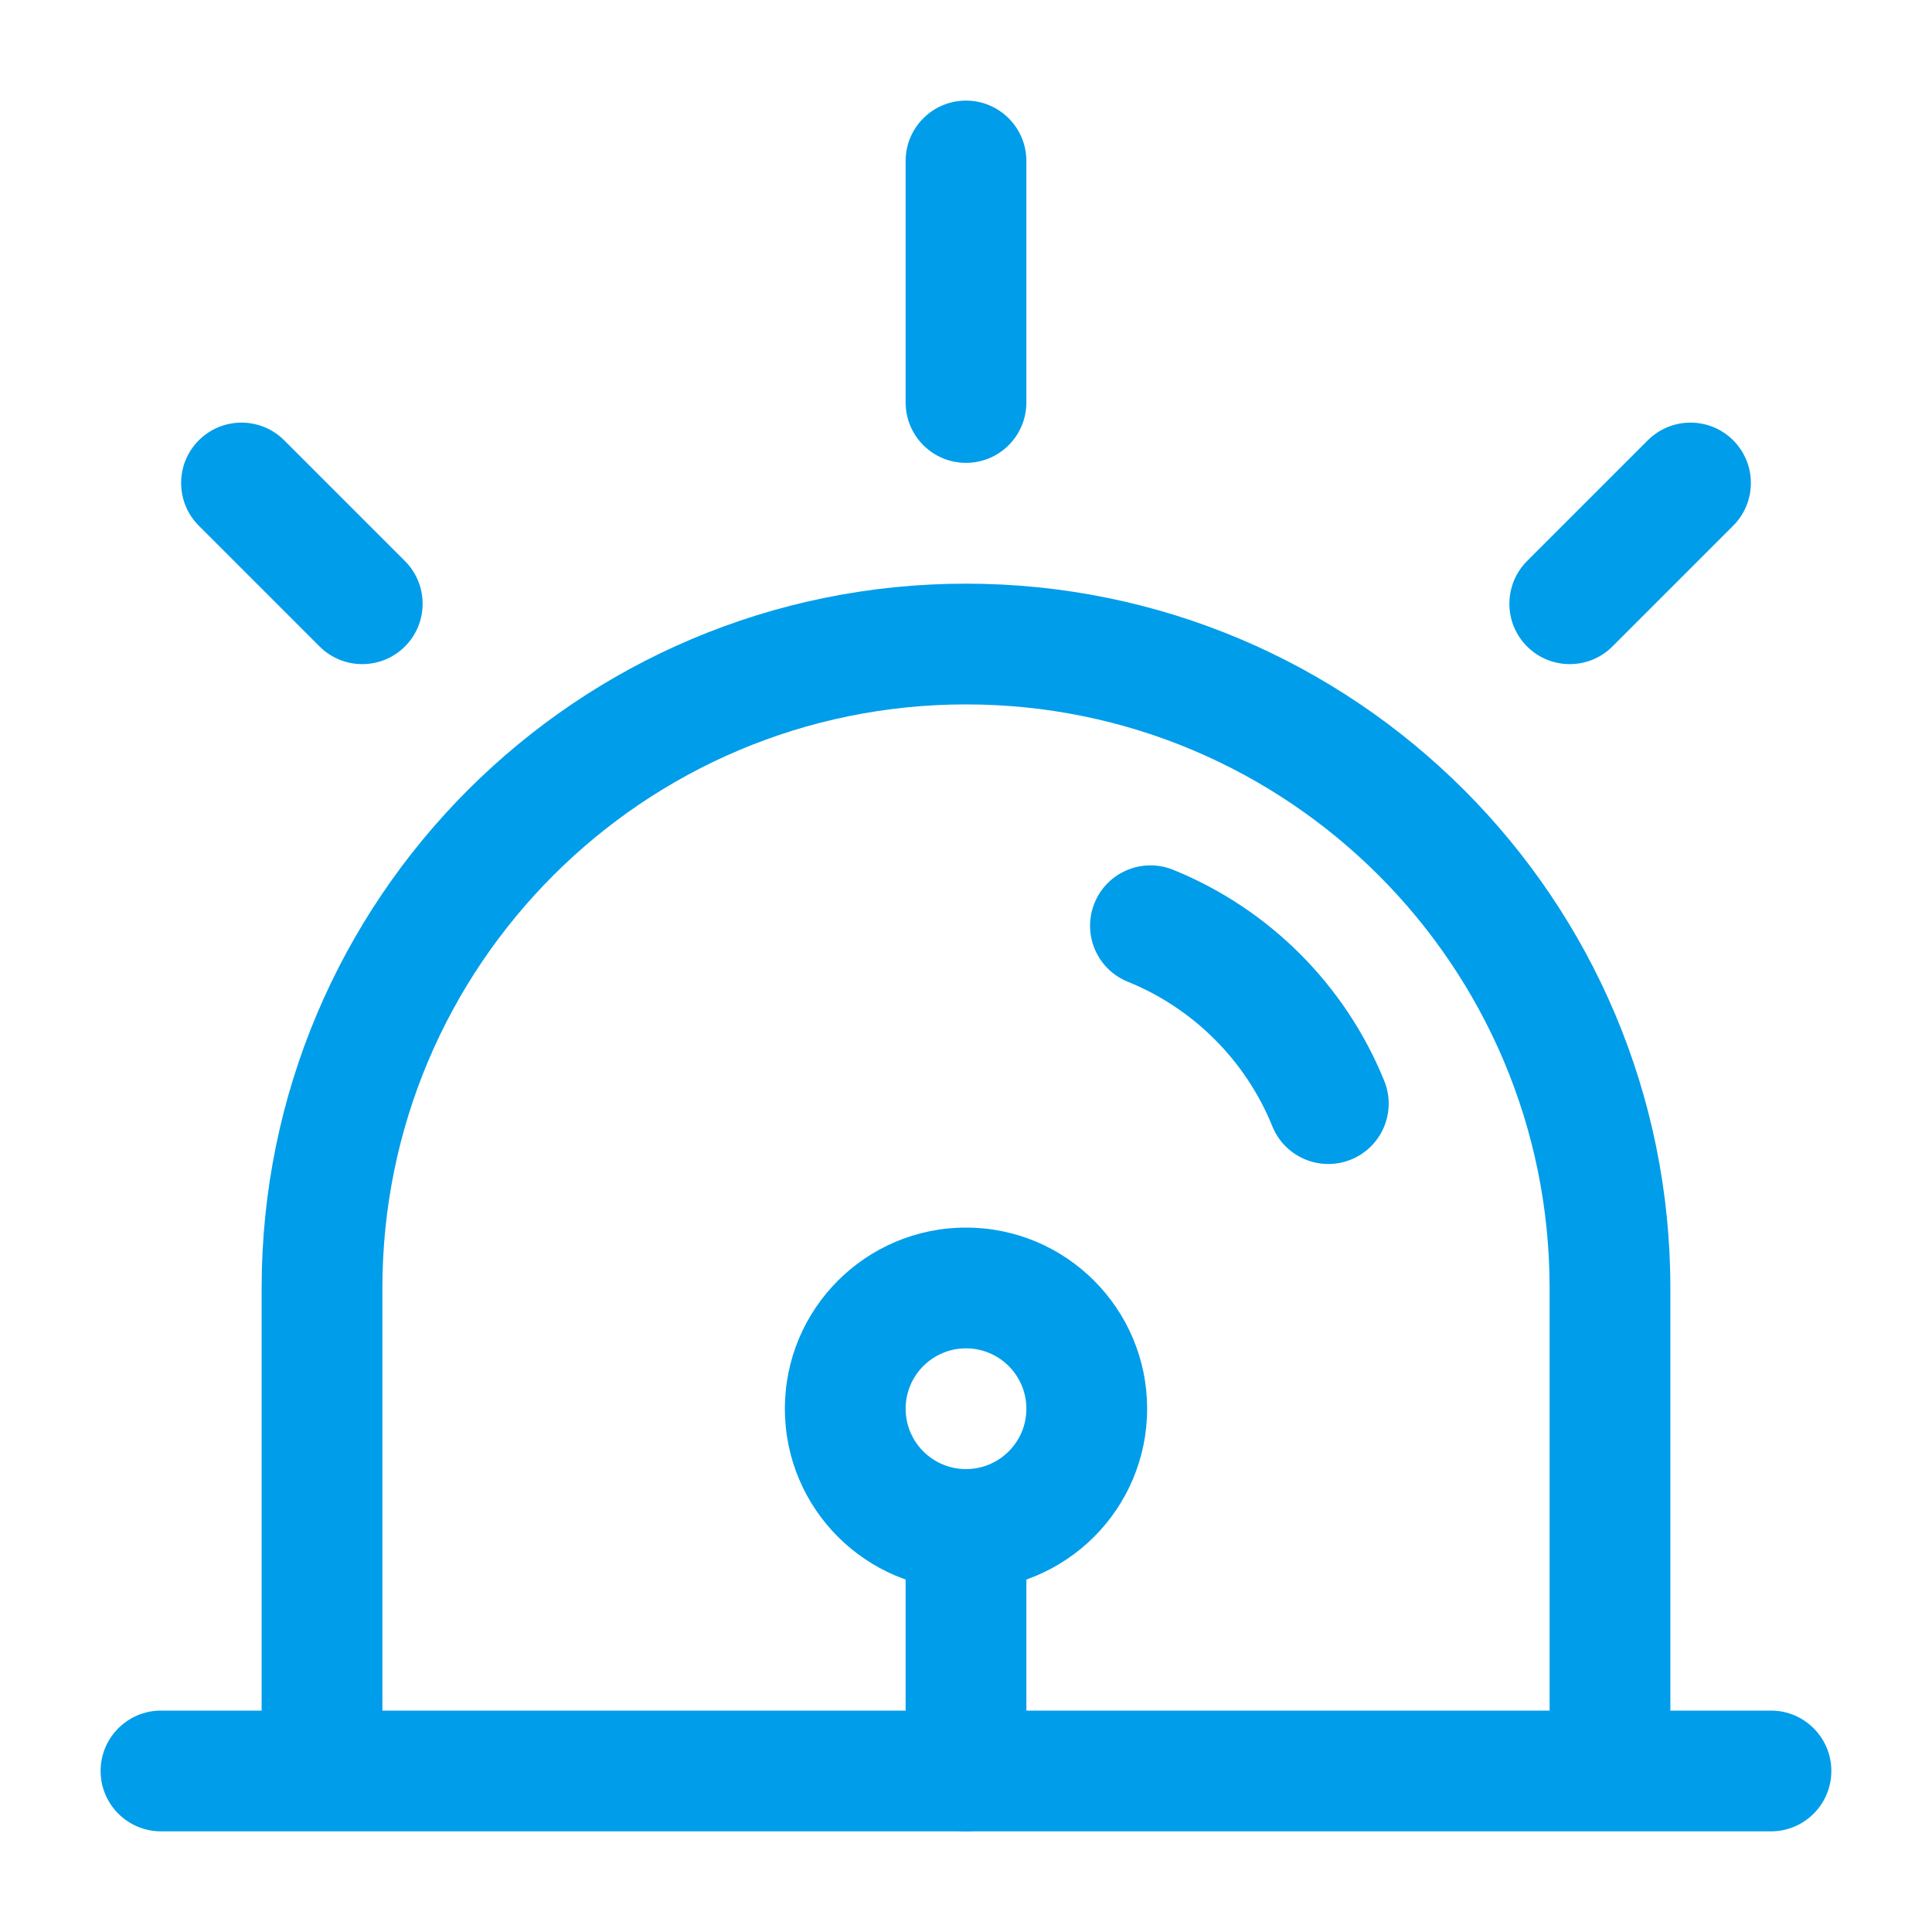 <svg fill="none" height="40" viewBox="0 0 40 40" width="40" xmlns="http://www.w3.org/2000/svg"><g clip-rule="evenodd" fill="#009DEA" fill-rule="evenodd"><path d="m5.417 26.667c0-8.054 6.529-14.583 14.583-14.583 8.054 0 14.583 6.529 14.583 14.583v10h-2.5v-10c0-6.673-5.41-12.083-12.083-12.083-6.673 0-12.083 5.41-12.083 12.083v10h-2.5z"/><path d="m22.66 18.698c.259-.64.988-.949 1.628-.69 1.985.803 3.568 2.387 4.372 4.372.259.64-.05 1.369-.69 1.628-.64.259-1.369-.05-1.628-.69-.549-1.357-1.635-2.443-2.992-2.992-.64-.259-.949-.988-.69-1.628z"/><path d="m2.083 36.666c0-.69.56-1.25 1.25-1.25h33.333c.69 0 1.25.56 1.25 1.25s-.56 1.25-1.25 1.25h-33.333c-.69 0-1.25-.56-1.25-1.25z"/><path d="m20 2.083c.69 0 1.25.56 1.25 1.25v5c0 .69-.56 1.25-1.25 1.25s-1.25-.56-1.25-1.25v-5c0-.69.56-1.25 1.25-1.25z"/><path d="m35.884 9.116c.488.488.488 1.28 0 1.768l-2.5 2.5c-.488.488-1.28.488-1.768 0-.488-.488-.488-1.28 0-1.768l2.5-2.5c.488-.488 1.28-.488 1.768 0z"/><path d="m4.116 9.116c.488-.488 1.28-.488 1.768 0l2.5 2.5c.488.488.488 1.28 0 1.768-.488.488-1.28.488-1.768 0l-2.5-2.5c-.488-.488-.488-1.28 0-1.768z"/><path d="m20 27.916c-.69 0-1.25.56-1.25 1.25s.56 1.25 1.25 1.25 1.25-.56 1.25-1.25-.56-1.25-1.25-1.25zm-3.75 1.25c0-2.071 1.679-3.75 3.75-3.75s3.75 1.679 3.75 3.75-1.679 3.75-3.75 3.75-3.75-1.679-3.75-3.75z"/><path d="m20 30.416c.69 0 1.25.56 1.25 1.25v5c0 .69-.56 1.25-1.25 1.25s-1.25-.56-1.25-1.25v-5c0-.69.56-1.25 1.25-1.25z"/></g></svg>
